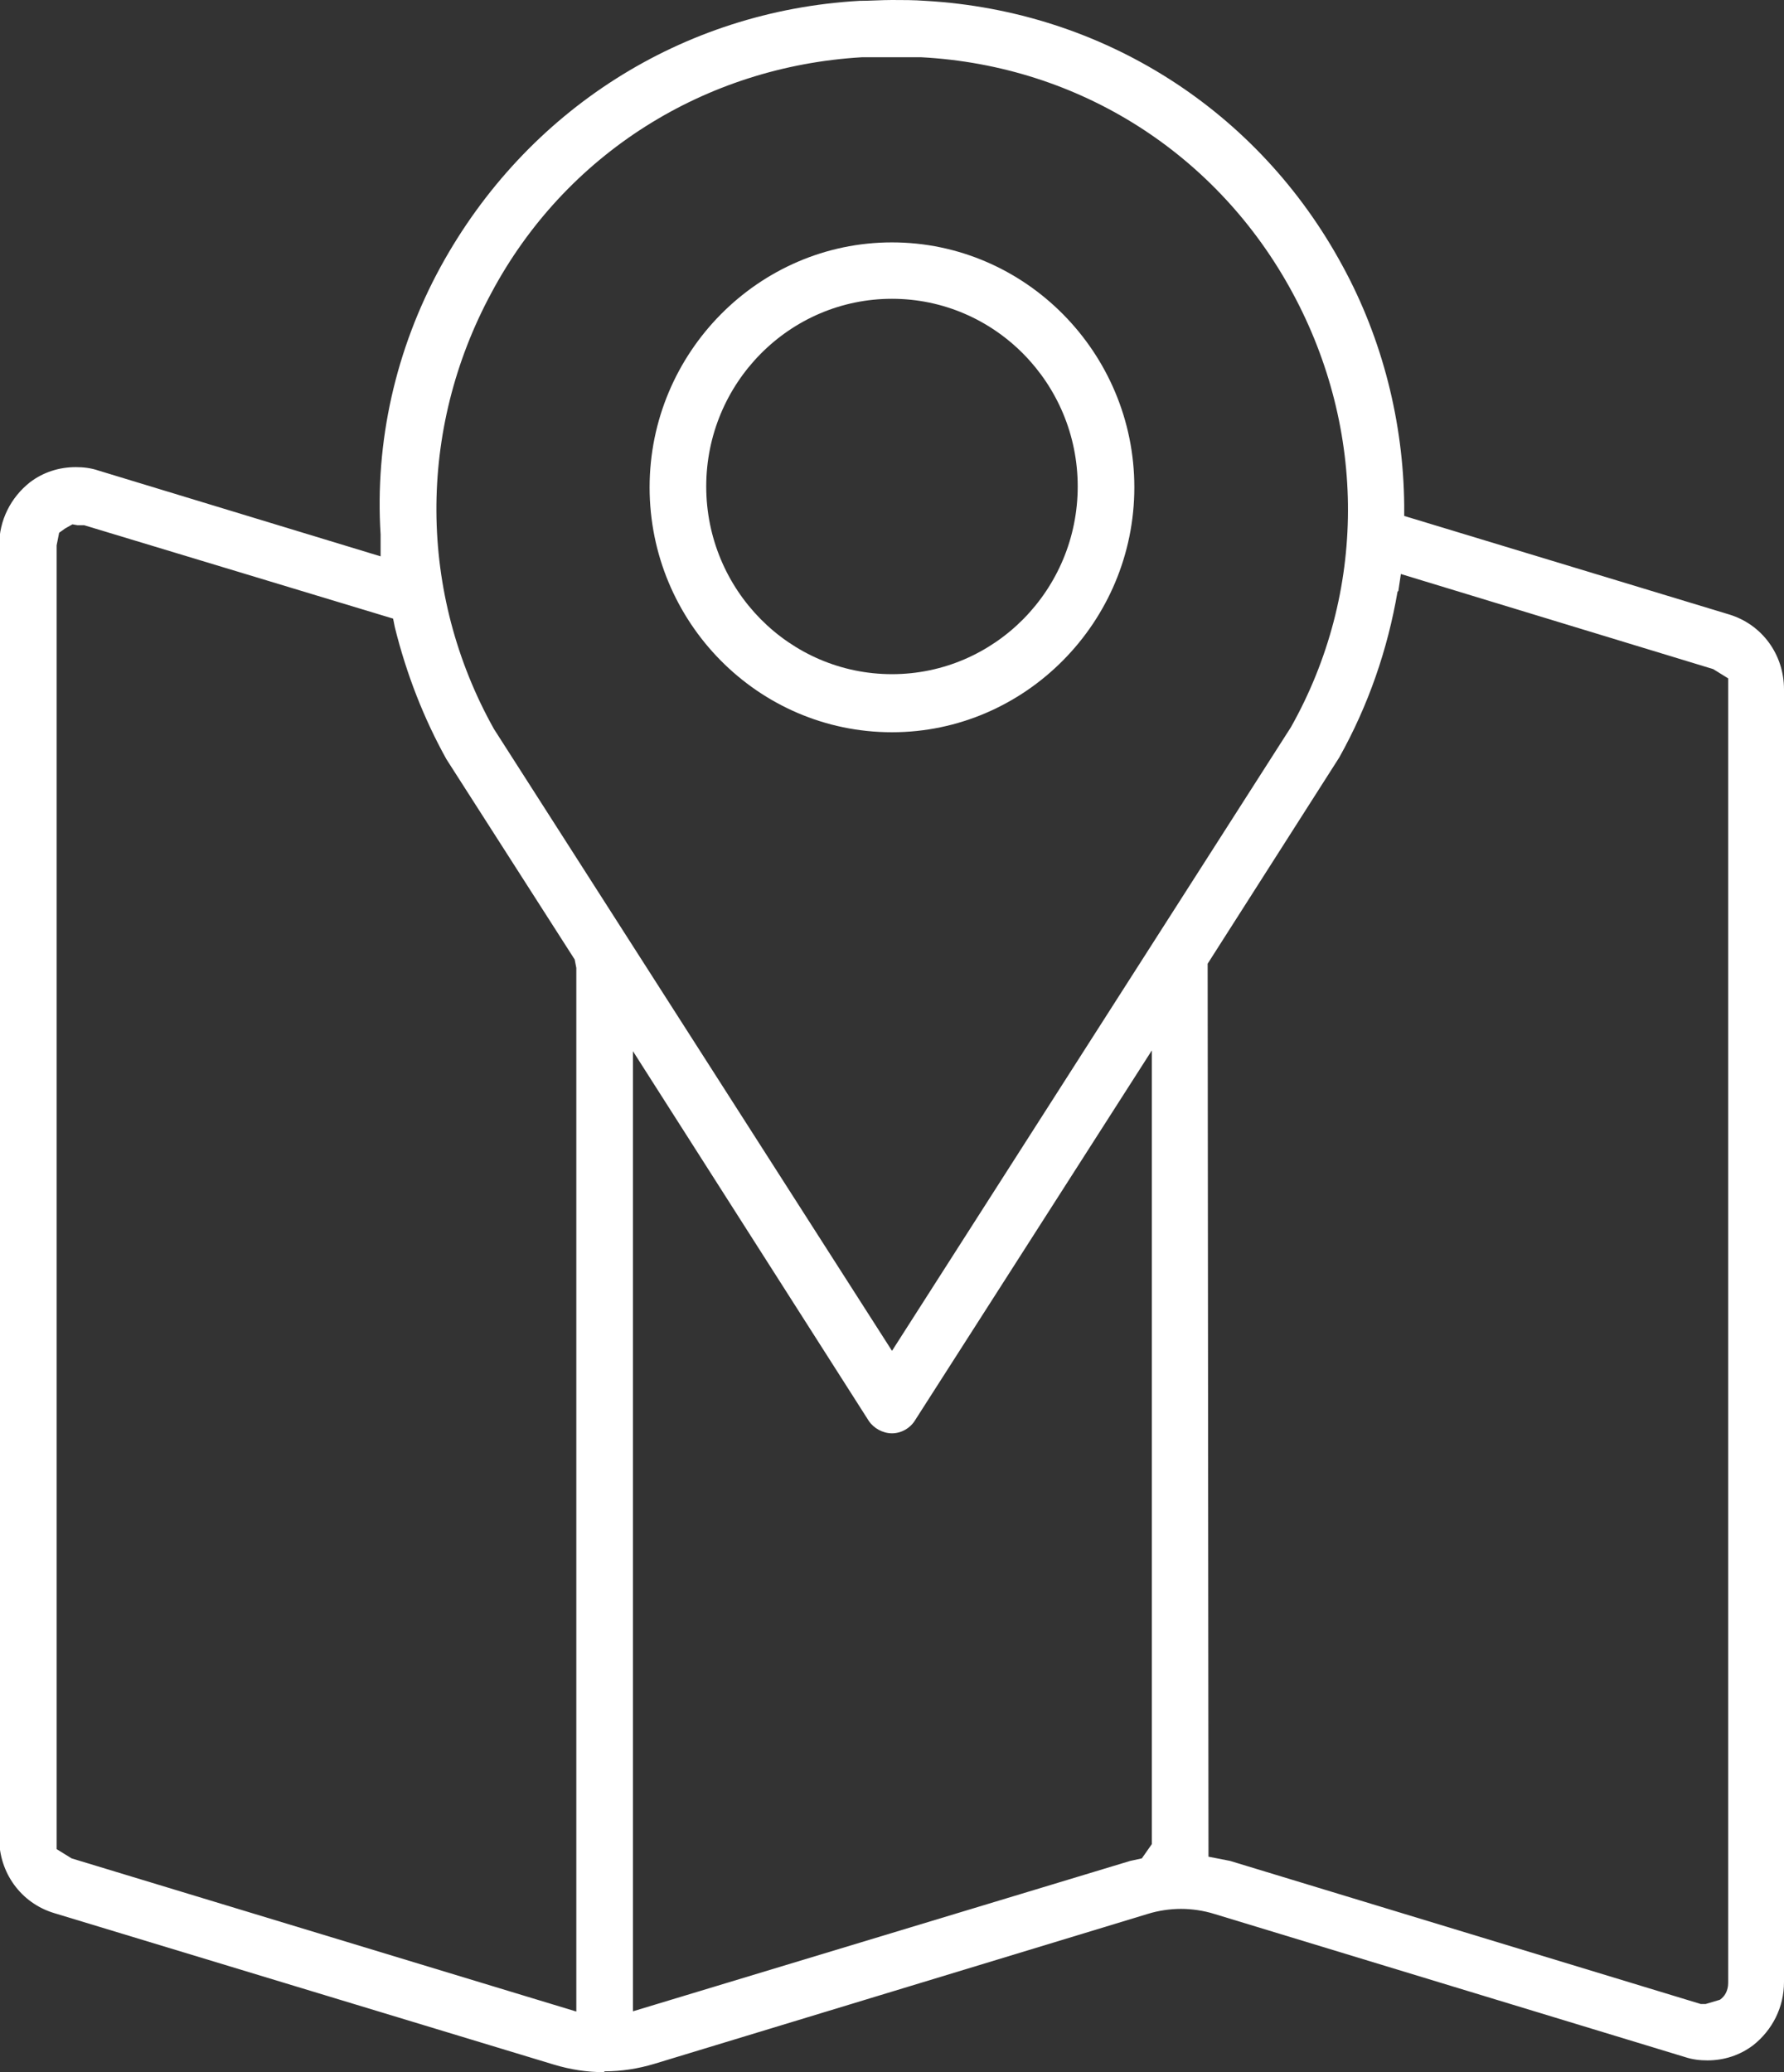 <svg width="62" height="72" viewBox="0 0 62 72" fill="none" xmlns="http://www.w3.org/2000/svg">
<rect x="0" y="0" width="62" height="72" fill="#333333" stroke="none"/>
<g clip-path="url(#clip0_484_2220)">
<path d="M30.999 25.443C26.339 25.443 22.576 21.612 22.576 16.933C22.576 12.253 26.368 8.422 30.999 8.422C35.63 8.422 39.422 12.253 39.422 16.933C39.422 21.612 35.63 25.443 30.999 25.443ZM30.999 10.382C27.439 10.382 24.544 13.306 24.544 16.903C24.544 20.5 27.439 23.425 30.999 23.425C34.559 23.425 37.454 20.5 37.454 16.903C37.454 13.306 34.559 10.382 30.999 10.382Z" fill="white"/>
<path d="M20.985 72C20.406 72 19.827 71.912 19.248 71.737L1.881 66.473C0.723 66.122 -0.029 65.069 -0.029 63.87V18.95C-0.029 18.073 0.376 17.284 1.042 16.757C1.505 16.406 2.055 16.231 2.634 16.231C2.894 16.231 3.155 16.26 3.415 16.348L13.227 19.331V18.57C13.025 15.353 13.748 12.136 15.312 9.271C18.293 3.831 23.706 0.38 29.871 0.029C30.247 0.029 30.623 0 31 0C31.376 0 31.752 0 32.157 0.029C38.323 0.38 43.735 3.831 46.659 9.241C48.048 11.786 48.772 14.681 48.801 17.547V17.927L60.089 21.349C61.247 21.699 62 22.752 62 23.951V68.871C62 69.748 61.594 70.538 60.929 71.064C60.466 71.415 59.916 71.591 59.337 71.591C59.076 71.591 58.816 71.561 58.555 71.474L42.201 66.502C41.825 66.385 41.42 66.327 41.044 66.327C40.667 66.327 40.262 66.385 39.886 66.502L22.75 71.708C22.172 71.883 21.593 71.971 21.014 71.971L20.985 72ZM21.969 69.894L39.278 64.66L39.683 64.572L40.031 64.075V36.497L31.81 49.336C31.636 49.628 31.318 49.803 31 49.803C30.681 49.803 30.363 49.628 30.189 49.365L21.998 36.526V69.924L21.969 69.894ZM2.257 18.366L2.055 18.512L1.968 18.95V64.25L2.489 64.572L20.029 69.894V33.631L19.972 33.339L15.514 26.379C14.733 24.975 14.125 23.425 13.72 21.787L13.662 21.495L2.923 18.249H2.692L2.518 18.219L2.257 18.366ZM48.569 20.559C48.222 22.577 47.556 24.507 46.543 26.32L41.97 33.485V33.69L41.999 64.513L42.751 64.66L59.105 69.631H59.279L59.771 69.485C59.945 69.368 60.06 69.163 60.06 68.9V23.571L59.539 23.249L48.685 19.945L48.598 20.53L48.569 20.559ZM31 1.989C30.652 1.989 30.305 1.989 29.958 1.989C24.487 2.31 19.653 5.352 17.077 10.177C14.501 14.944 14.53 20.617 17.164 25.326L31 46.937L44.864 25.267C47.498 20.588 47.498 14.944 44.922 10.177C42.317 5.352 37.512 2.281 32.013 1.989C31.665 1.989 31.318 1.989 30.971 1.989H31Z" fill="white"/>
</g>
<defs>
<clipPath id="clip0_484_2220">
<rect width="62" height="72" fill="white"/>
</clipPath>
</defs>
</svg>
